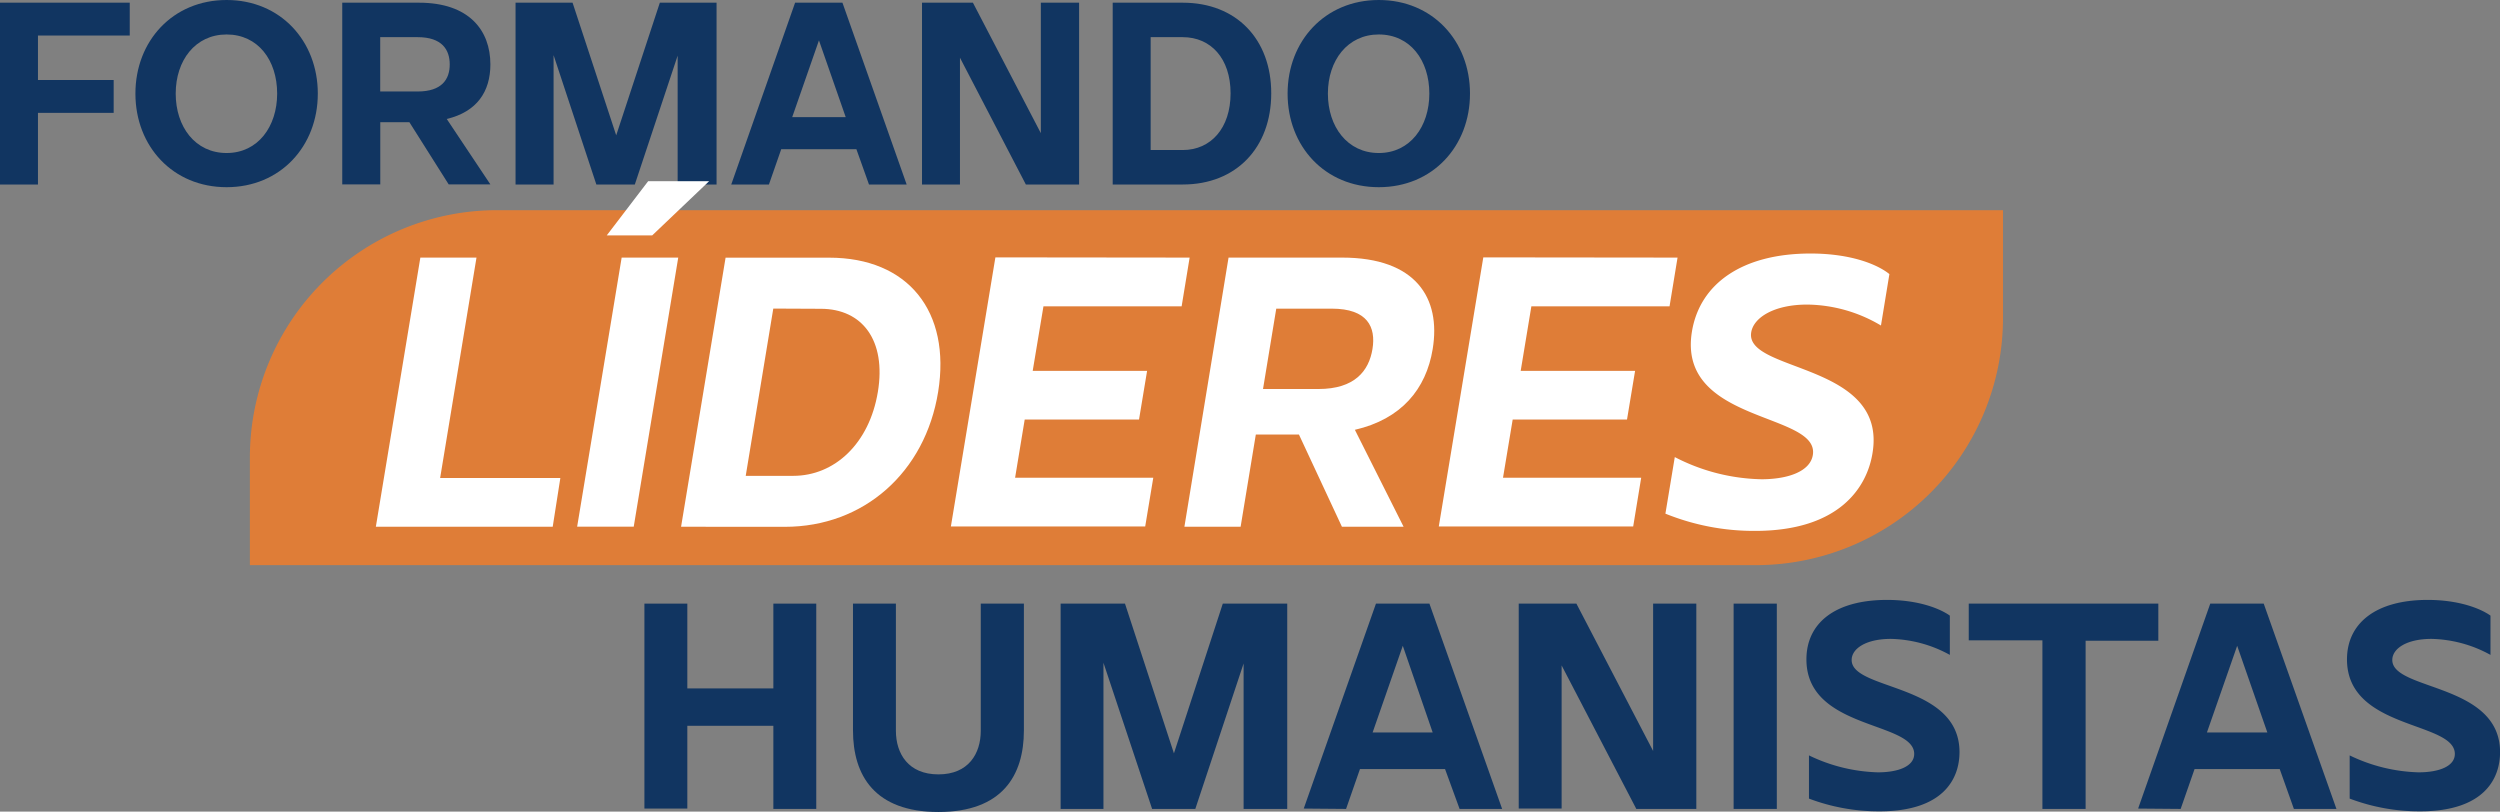 <svg xmlns="http://www.w3.org/2000/svg" viewBox="0 0 343.76 111.6"><rect x="0" y="0" width="343.76" height="111.6" fill="#808080" stroke="none"/><defs><style>.cls-1{fill:#113561;}.cls-2{fill:#df7d37;}.cls-3{fill:#fff;}</style></defs><g id="Capa_2" data-name="Capa 2"><g id="Capa_1-2" data-name="Capa 1"><path class="cls-1" d="M17.84.37V4.89H5.22V11H15.63v4.52H5.22v9.85H0V.37Z"/><path class="cls-1" d="M18.62,12.87C18.62,5.63,23.77,0,31.16,0S43.7,5.63,43.7,12.87,38.55,25.74,31.16,25.74,18.62,20.12,18.62,12.87Zm19.49,0c0-4.6-2.64-8.13-6.95-8.13s-7,3.57-7,8.13,2.68,8.17,7,8.17S38.11,17.39,38.11,12.87Z"/><path class="cls-1" d="M47.06.37H57.61c6.88,0,9.82,3.79,9.82,8.49,0,3.72-1.84,6.51-6,7.5l6,9H61.7l-5.41-8.56h-4v8.56H47.06Zm5.22,12.21h5.15c3.35,0,4.41-1.7,4.41-3.72s-1.06-3.75-4.41-3.75H52.28Z"/><path class="cls-1" d="M78.73.37l6,18.24,6-18.24h7.8v25H93.18V7.65L87.29,25.37H82L76.12,7.58V25.37H70.89V.37Z"/><path class="cls-1" d="M100.55,25.37l8.78-25h6.51l8.83,25h-5.18l-1.73-4.85H107.42l-1.69,4.85Zm8.38-9.26h7.36L112.61,5.55Z"/><path class="cls-1" d="M126.78,25.37V.37h7l9.34,17.94V.37h5.26v25h-7.32L132,7.94V25.37Z"/><path class="cls-1" d="M153,25.37V.37h9.63c7.36,0,12.17,5,12.17,12.46S170,25.37,162.63,25.37Zm5.22-20.26V20.63h4.41c3.86,0,6.58-3,6.58-7.8s-2.72-7.72-6.58-7.72Z"/><path class="cls-1" d="M177.05,12.87C177.05,5.63,182.2,0,189.59,0s12.54,5.63,12.54,12.87S197,25.74,189.59,25.74,177.05,20.12,177.05,12.87Zm19.49,0c0-4.6-2.65-8.13-6.95-8.13s-7,3.57-7,8.13,2.69,8.17,7,8.17S196.54,17.39,196.54,12.87Z"/><path class="cls-1" d="M88.61,83h5.9V94.66h11.83V83h5.9v28.23h-5.9V99.8H94.51v11.38h-5.9Z"/><path class="cls-1" d="M123.19,83v17.48c0,3.15,1.7,6,5.85,6s5.82-2.87,5.82-6V83h5.93v17.44c0,6.22-3,11.21-11.75,11.21s-11.75-5-11.75-11.21V83Z"/><path class="cls-1" d="M154.69,83l6.73,20.59L168.14,83H177v28.23H171v-20l-6.64,20h-5.94l-6.69-20.1v20.1h-5.89V83Z"/><path class="cls-1" d="M179.27,111.18,189.2,83h7.35l10,28.23h-5.85l-2-5.48H187l-1.91,5.48Zm9.47-10.46H197L192.89,88.8Z"/><path class="cls-1" d="M208.83,111.18V83h7.93l10.55,20.26V83h5.94v28.23H225L214.73,91.5v19.68Z"/><path class="cls-1" d="M238.38,83h5.94v28.23h-5.94Z"/><path class="cls-1" d="M248.74,109.81v-5.94a23.14,23.14,0,0,0,9.47,2.33c2.82,0,5-.83,5-2.53,0-4.53-14.82-3.28-14.82-13,0-5,3.94-8.18,11.08-8.18,4.36,0,7.31,1.21,8.64,2.16v5.4a17.52,17.52,0,0,0-8.1-2.2c-3.49,0-5.4,1.37-5.4,2.9,0,4.24,14.83,3.16,14.83,12.67,0,3.61-2.16,8.14-11,8.14A27.07,27.07,0,0,1,248.74,109.81Z"/><path class="cls-1" d="M270.71,88.05V83h26.07v5.1h-10v23.13h-5.94V88.05Z"/><path class="cls-1" d="M294,111.18,303.92,83h7.35l10,28.23h-5.85l-1.95-5.48H301.76l-1.91,5.48Zm9.46-10.46h8.31L307.62,88.8Z"/><path class="cls-1" d="M323.09,109.81v-5.94a23.13,23.13,0,0,0,9.46,2.33c2.83,0,5-.83,5-2.53,0-4.53-14.83-3.28-14.83-13,0-5,4-8.18,11.09-8.18,4.36,0,7.31,1.21,8.64,2.16v5.4a17.52,17.52,0,0,0-8.1-2.2c-3.49,0-5.4,1.37-5.4,2.9,0,4.24,14.82,3.16,14.82,12.67,0,3.61-2.15,8.14-11,8.14A27,27,0,0,1,323.09,109.81Z"/><path class="cls-2" d="M68.35,28.9H275.42a0,0,0,0,1,0,0V43.71a34,34,0,0,1-34,34H34.36a0,0,0,0,1,0,0V62.88A34,34,0,0,1,68.35,28.9Z"/><path class="cls-3" d="M57.8,35.42h7.72l-5,30.31H77.05L76,72.43H51.68Z"/><path class="cls-3" d="M85.48,35.42h7.78l-6.12,37H79.36Zm3.64-10.5H97.5l-7.82,7.45H83.43Z"/><path class="cls-3" d="M93.65,72.43l6.12-37H114c10.88,0,16.78,7.4,15,18.45s-10.2,18.56-21.08,18.56Zm12.68-30-3.79,23h6.53c5.71,0,10.47-4.46,11.64-11.54s-2.13-11.43-7.85-11.43Z"/><path class="cls-3" d="M163.58,35.42l-1.1,6.7h-19L142,51h15.73l-1.11,6.69H140.9l-1.32,8h19l-1.11,6.7H130.75l6.12-37Z"/><path class="cls-3" d="M168.93,35.42h15.61C194.72,35.42,198.15,41,197,48c-.9,5.5-4.31,9.63-10.7,11.1L193,72.43h-8.48l-5.91-12.68h-5.93l-2.09,12.68h-7.73Zm4.74,18.07h7.62c5,0,6.94-2.5,7.43-5.5s-.66-5.55-5.61-5.55h-7.62Z"/><path class="cls-3" d="M230.67,35.42l-1.1,6.7h-19L209.1,51h15.73l-1.11,6.69H208l-1.33,8h19l-1.1,6.7H197.84l6.12-37Z"/><path class="cls-3" d="M229,70.63l1.29-7.78a27,27,0,0,0,11.9,3.05c3.7,0,6.71-1.09,7.08-3.32,1-5.93-18.71-4.3-16.62-17,1.09-6.59,6.94-10.72,16.3-10.72,5.72,0,9.32,1.58,10.85,2.83l-1.16,7.07a20.21,20.21,0,0,0-10.14-2.88c-4.57,0-7.37,1.79-7.7,3.81-.92,5.55,18.74,4.13,16.68,16.6C256.73,67,252.92,73,241.33,73A32.37,32.37,0,0,1,229,70.63Z"/></g></g></svg>
